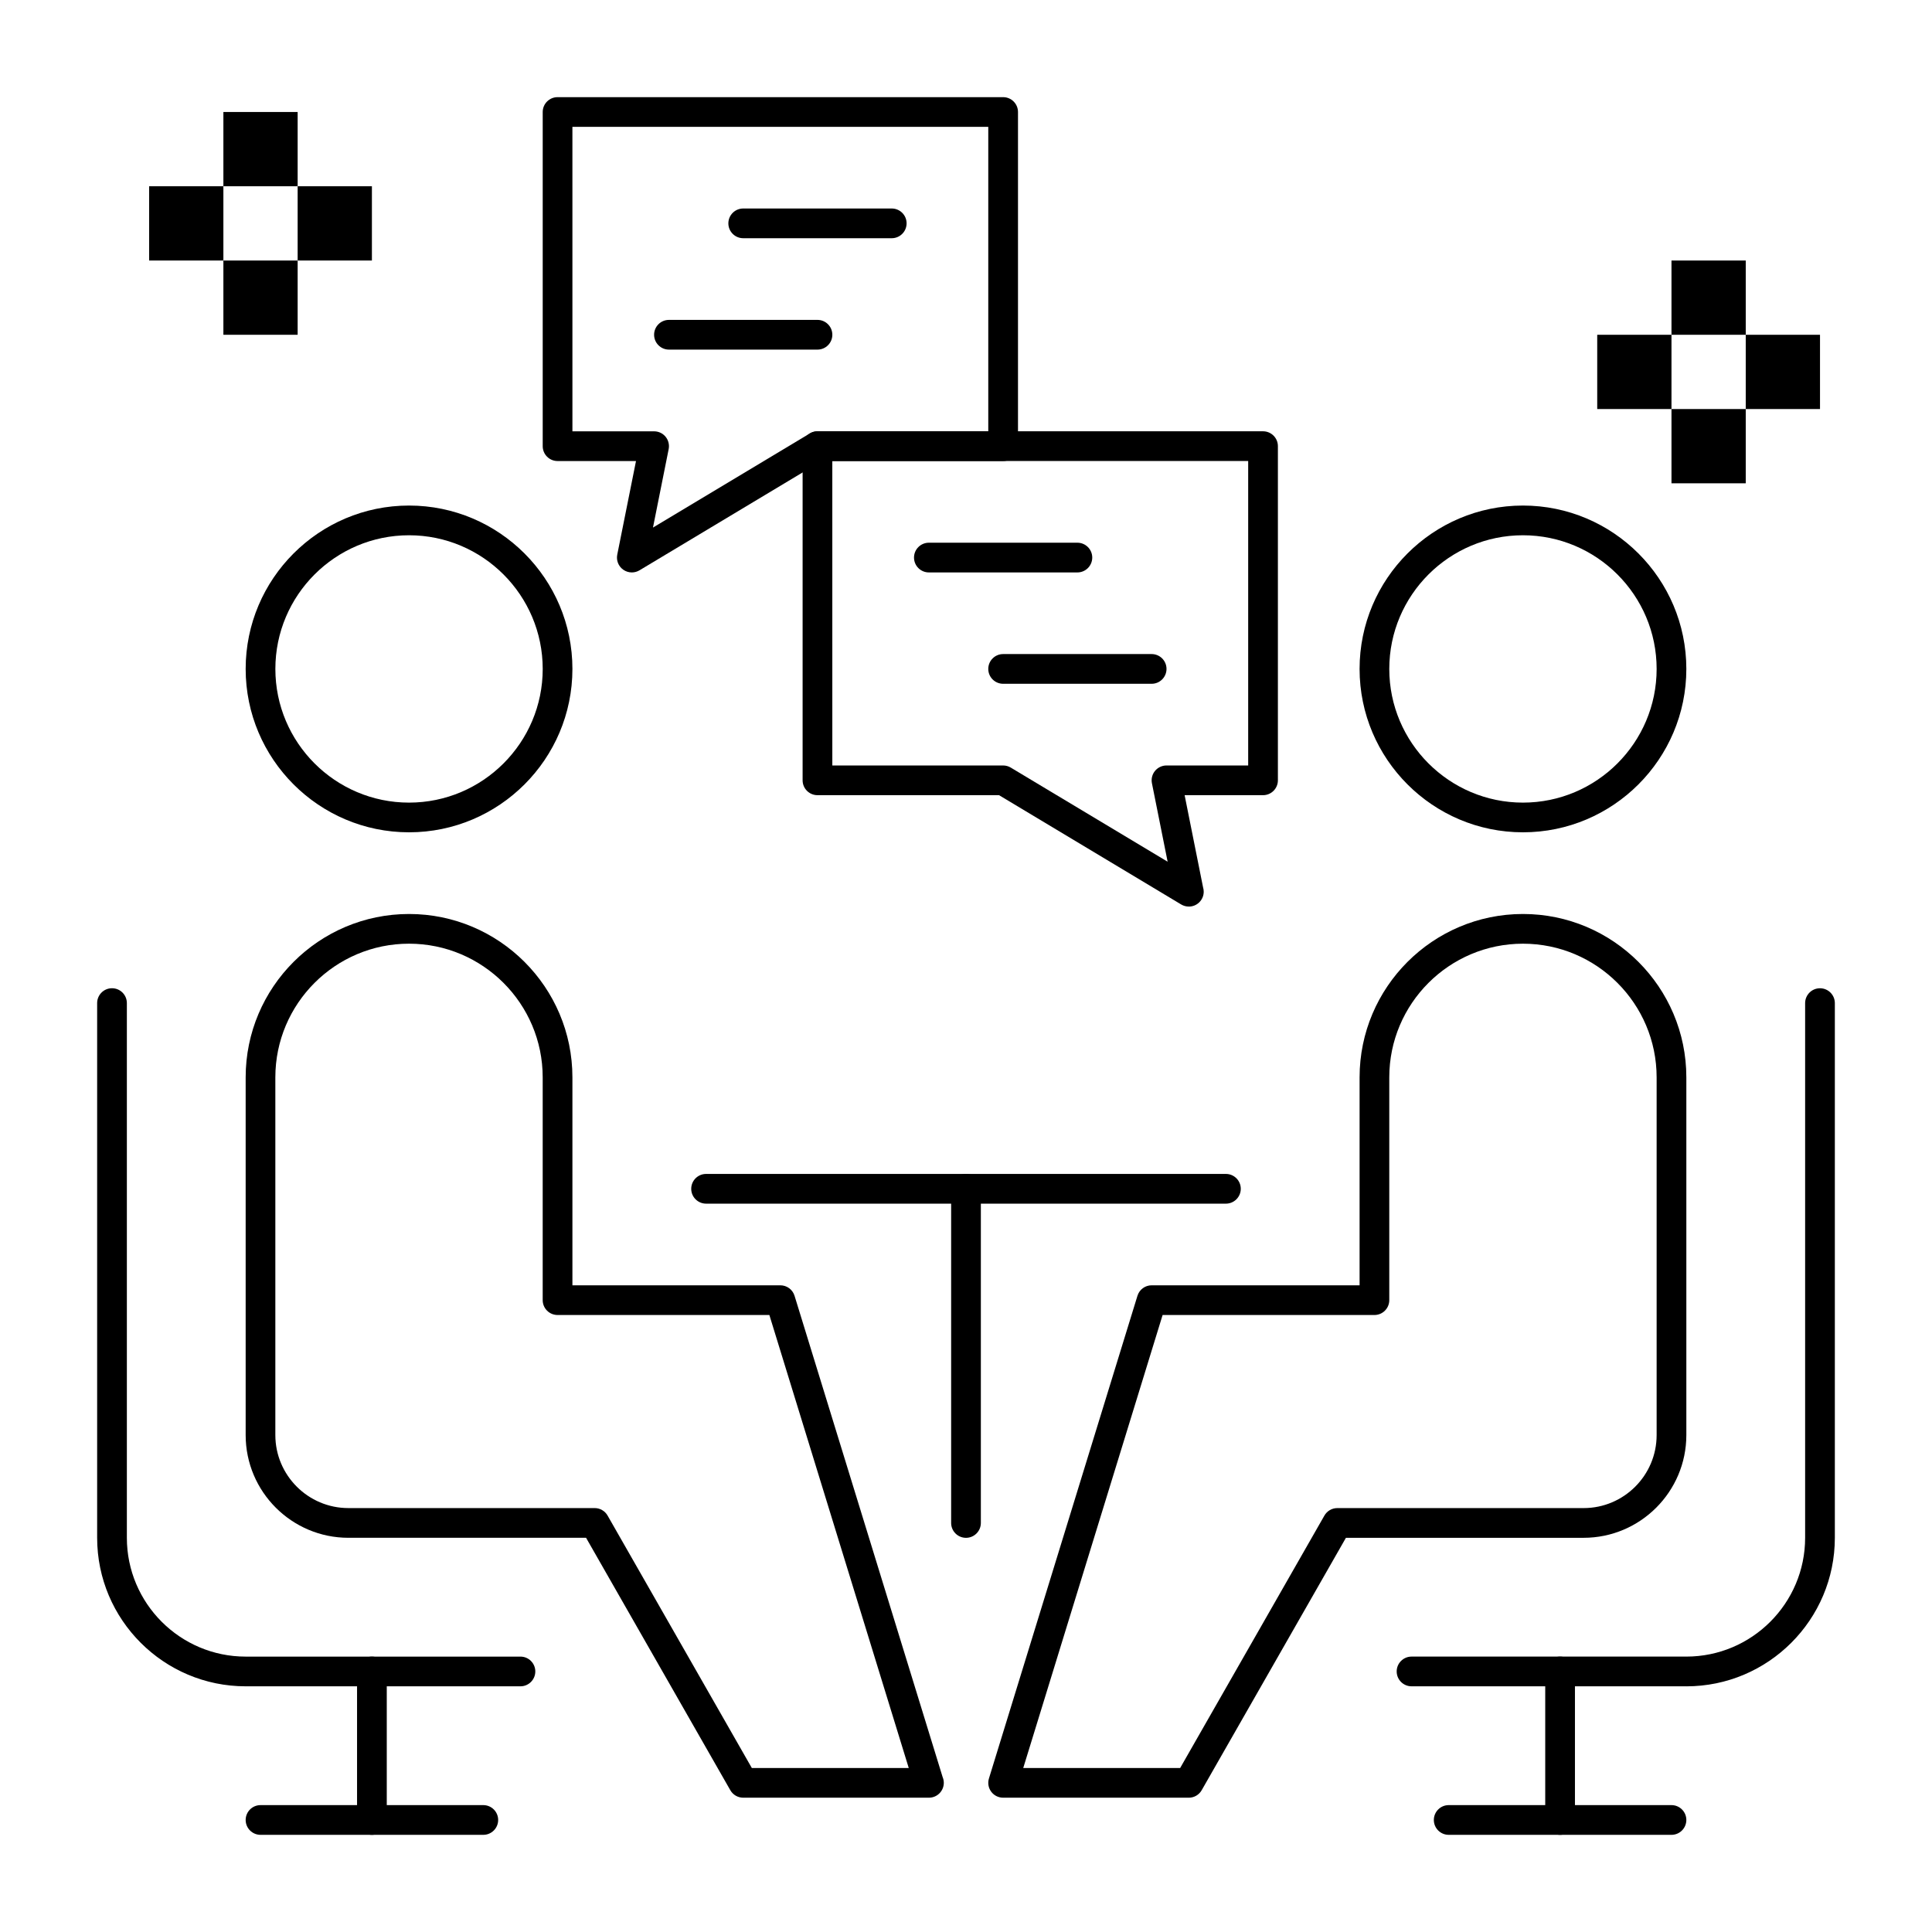 <?xml version="1.0" encoding="UTF-8"?>
<!-- Uploaded to: ICON Repo, www.svgrepo.com, Generator: ICON Repo Mixer Tools -->
<svg fill="#000000" width="800px" height="800px" version="1.1" viewBox="144 144 512 512" xmlns="http://www.w3.org/2000/svg">
 <g>
  <path d="m459.04 620.41h-49.199c-1.25 0-2.426-0.594-3.168-1.598s-0.965-2.301-0.594-3.496l39.359-127.92c0.508-1.652 2.035-2.777 3.762-2.777h55.105v-55.105c0-23.875 19.422-43.297 43.297-43.297s43.297 19.422 43.297 43.297v94.793c-0.004 15.016-12.215 27.227-27.227 27.227h-62.988l-38.227 66.895c-0.703 1.227-2.004 1.984-3.418 1.984zm-43.871-7.871h41.586l38.227-66.895c0.703-1.227 2.004-1.984 3.418-1.984h65.273c10.672 0 19.352-8.68 19.352-19.352v-94.793c0-19.535-15.891-35.426-35.426-35.426s-35.426 15.891-35.426 35.426v59.039c0 2.172-1.762 3.938-3.938 3.938h-56.133z"/>
  <path d="m547.6 364.57c-23.875 0-43.297-19.422-43.297-43.297s19.422-43.297 43.297-43.297 43.297 19.422 43.297 43.297-19.422 43.297-43.297 43.297zm0-78.719c-19.535 0-35.426 15.891-35.426 35.426s15.891 35.426 35.426 35.426 35.426-15.891 35.426-35.426-15.891-35.426-35.426-35.426z"/>
  <path d="m590.89 590.89h-72.816c-2.172 0-3.938-1.762-3.938-3.938 0-2.172 1.762-3.938 3.938-3.938h72.816c17.363 0 31.488-14.125 31.488-31.488v-141.69c0-2.172 1.762-3.938 3.938-3.938 2.172 0 3.938 1.762 3.938 3.938v141.7c-0.004 21.703-17.66 39.359-39.363 39.359z"/>
  <path d="m557.44 630.25c-2.172 0-3.938-1.762-3.938-3.938v-39.359c0-2.172 1.762-3.938 3.938-3.938 2.172 0 3.938 1.762 3.938 3.938v39.359c0 2.176-1.762 3.938-3.938 3.938z"/>
  <path d="m390.18 620.41h-0.02-49.199c-1.414 0-2.719-0.758-3.418-1.984l-38.23-66.895h-62.984c-15.016 0-27.227-12.211-27.227-27.223v-94.793c0-23.875 19.422-43.297 43.297-43.297s43.297 19.422 43.297 43.297v55.105h55.105c1.727 0 3.254 1.129 3.762 2.777l39.246 127.55c0.199 0.469 0.309 0.988 0.309 1.527-0.004 2.172-1.766 3.934-3.938 3.934zm-46.938-7.871h41.586l-36.938-120.05h-56.133c-2.172 0-3.938-1.762-3.938-3.938v-59.039c0-19.535-15.891-35.426-35.426-35.426-19.535 0-35.426 15.891-35.426 35.426v94.793c0.004 10.668 8.688 19.352 19.359 19.352h65.27c1.414 0 2.719 0.758 3.418 1.984z"/>
  <path d="m252.4 364.57c-23.875 0-43.297-19.422-43.297-43.297s19.422-43.297 43.297-43.297 43.297 19.422 43.297 43.297-19.422 43.297-43.297 43.297zm0-78.719c-19.535 0-35.426 15.891-35.426 35.426s15.891 35.426 35.426 35.426c19.535 0 35.426-15.891 35.426-35.426-0.004-19.535-15.895-35.426-35.426-35.426z"/>
  <path d="m281.92 590.89h-72.816c-21.703 0-39.359-17.656-39.359-39.359v-141.7c0-2.172 1.762-3.938 3.938-3.938 2.172 0 3.938 1.762 3.938 3.938v141.7c0 17.363 14.125 31.488 31.488 31.488h72.816c2.172 0 3.938 1.762 3.938 3.938-0.004 2.172-1.766 3.934-3.941 3.934z"/>
  <path d="m242.56 630.25c-2.172 0-3.938-1.762-3.938-3.938v-39.359c0-2.172 1.762-3.938 3.938-3.938 2.172 0 3.938 1.762 3.938 3.938v39.359c-0.004 2.176-1.766 3.938-3.938 3.938z"/>
  <path d="m468.88 462.98h-137.76c-2.172 0-3.938-1.762-3.938-3.938 0-2.172 1.762-3.938 3.938-3.938h137.76c2.172 0 3.938 1.762 3.938 3.938 0 2.172-1.766 3.938-3.938 3.938z"/>
  <path d="m400 551.54c-2.172 0-3.938-1.762-3.938-3.938v-88.559c0-2.172 1.762-3.938 3.938-3.938 2.172 0 3.938 1.762 3.938 3.938v88.559c-0.004 2.176-1.766 3.938-3.938 3.938z"/>
  <path d="m459.04 384.25c-0.699 0-1.398-0.188-2.023-0.562l-48.266-28.957h-48.113c-2.172 0-3.938-1.762-3.938-3.938v-88.559c0-2.172 1.762-3.938 3.938-3.938h118.08c2.172 0 3.938 1.762 3.938 3.938v88.559c0 2.172-1.762 3.938-3.938 3.938h-20.781l4.887 24.426c0.113 0.367 0.172 0.758 0.172 1.16 0 2.172-1.762 3.938-3.938 3.938-0.004-0.004-0.012-0.004-0.02-0.004zm-94.465-37.391h45.266c0.715 0 1.414 0.195 2.023 0.562l41.57 24.941-4.16-20.797c-0.23-1.156 0.066-2.356 0.816-3.269 0.75-0.91 1.867-1.438 3.043-1.438h21.648v-80.688h-110.21z"/>
  <path d="m429.52 295.7h-39.359c-2.172 0-3.938-1.762-3.938-3.938 0-2.172 1.762-3.938 3.938-3.938h39.359c2.172 0 3.938 1.762 3.938 3.938-0.004 2.176-1.766 3.938-3.938 3.938z"/>
  <path d="m449.2 325.21h-39.359c-2.172 0-3.938-1.762-3.938-3.938 0-2.172 1.762-3.938 3.938-3.938h39.359c2.172 0 3.938 1.762 3.938 3.938-0.004 2.176-1.766 3.938-3.938 3.938z"/>
  <path d="m311.44 295.7c-0.797 0-1.59-0.242-2.269-0.719-1.273-0.898-1.898-2.461-1.594-3.988l4.969-24.812h-20.785c-2.172 0-3.938-1.762-3.938-3.938v-88.559c0-2.172 1.762-3.938 3.938-3.938h118.08c2.172 0 3.938 1.762 3.938 3.938v88.559c0 2.172-1.762 3.938-3.938 3.938h-48.109l-48.266 28.961c-0.625 0.371-1.328 0.559-2.027 0.559zm-15.742-37.395h21.648c1.18 0 2.297 0.527 3.043 1.441 0.746 0.914 1.047 2.113 0.816 3.269l-4.16 20.797 41.57-24.941c0.613-0.367 1.312-0.562 2.023-0.562h45.266v-80.691h-110.21z"/>
  <path d="m380.32 207.13h-39.359c-2.172 0-3.938-1.762-3.938-3.938 0-2.172 1.762-3.938 3.938-3.938h39.359c2.172 0 3.938 1.762 3.938 3.938-0.004 2.176-1.766 3.938-3.938 3.938z"/>
  <path d="m360.64 236.65h-39.359c-2.172 0-3.938-1.762-3.938-3.938 0-2.172 1.762-3.938 3.938-3.938h39.359c2.172 0 3.938 1.762 3.938 3.938 0 2.176-1.762 3.938-3.938 3.938z"/>
  <path d="m183.52 193.36h19.68v19.68h-19.68z"/>
  <path d="m203.2 173.68h19.68v19.68h-19.68z"/>
  <path d="m203.2 213.04h19.68v19.68h-19.68z"/>
  <path d="m222.88 193.36h19.68v19.68h-19.68z"/>
  <path d="m567.28 232.72h19.68v19.68h-19.68z"/>
  <path d="m586.96 213.04h19.68v19.68h-19.68z"/>
  <path d="m586.96 252.4h19.68v19.68h-19.68z"/>
  <path d="m606.64 232.72h19.68v19.68h-19.68z"/>
  <path d="m586.96 630.25h-59.039c-2.172 0-3.938-1.762-3.938-3.938 0-2.172 1.762-3.938 3.938-3.938h59.039c2.172 0 3.938 1.762 3.938 3.938-0.004 2.176-1.766 3.938-3.938 3.938z"/>
  <path d="m272.08 630.25h-59.039c-2.172 0-3.938-1.762-3.938-3.938 0-2.172 1.762-3.938 3.938-3.938h59.039c2.172 0 3.938 1.762 3.938 3.938 0 2.176-1.766 3.938-3.938 3.938z"/>
 </g>
</svg>
